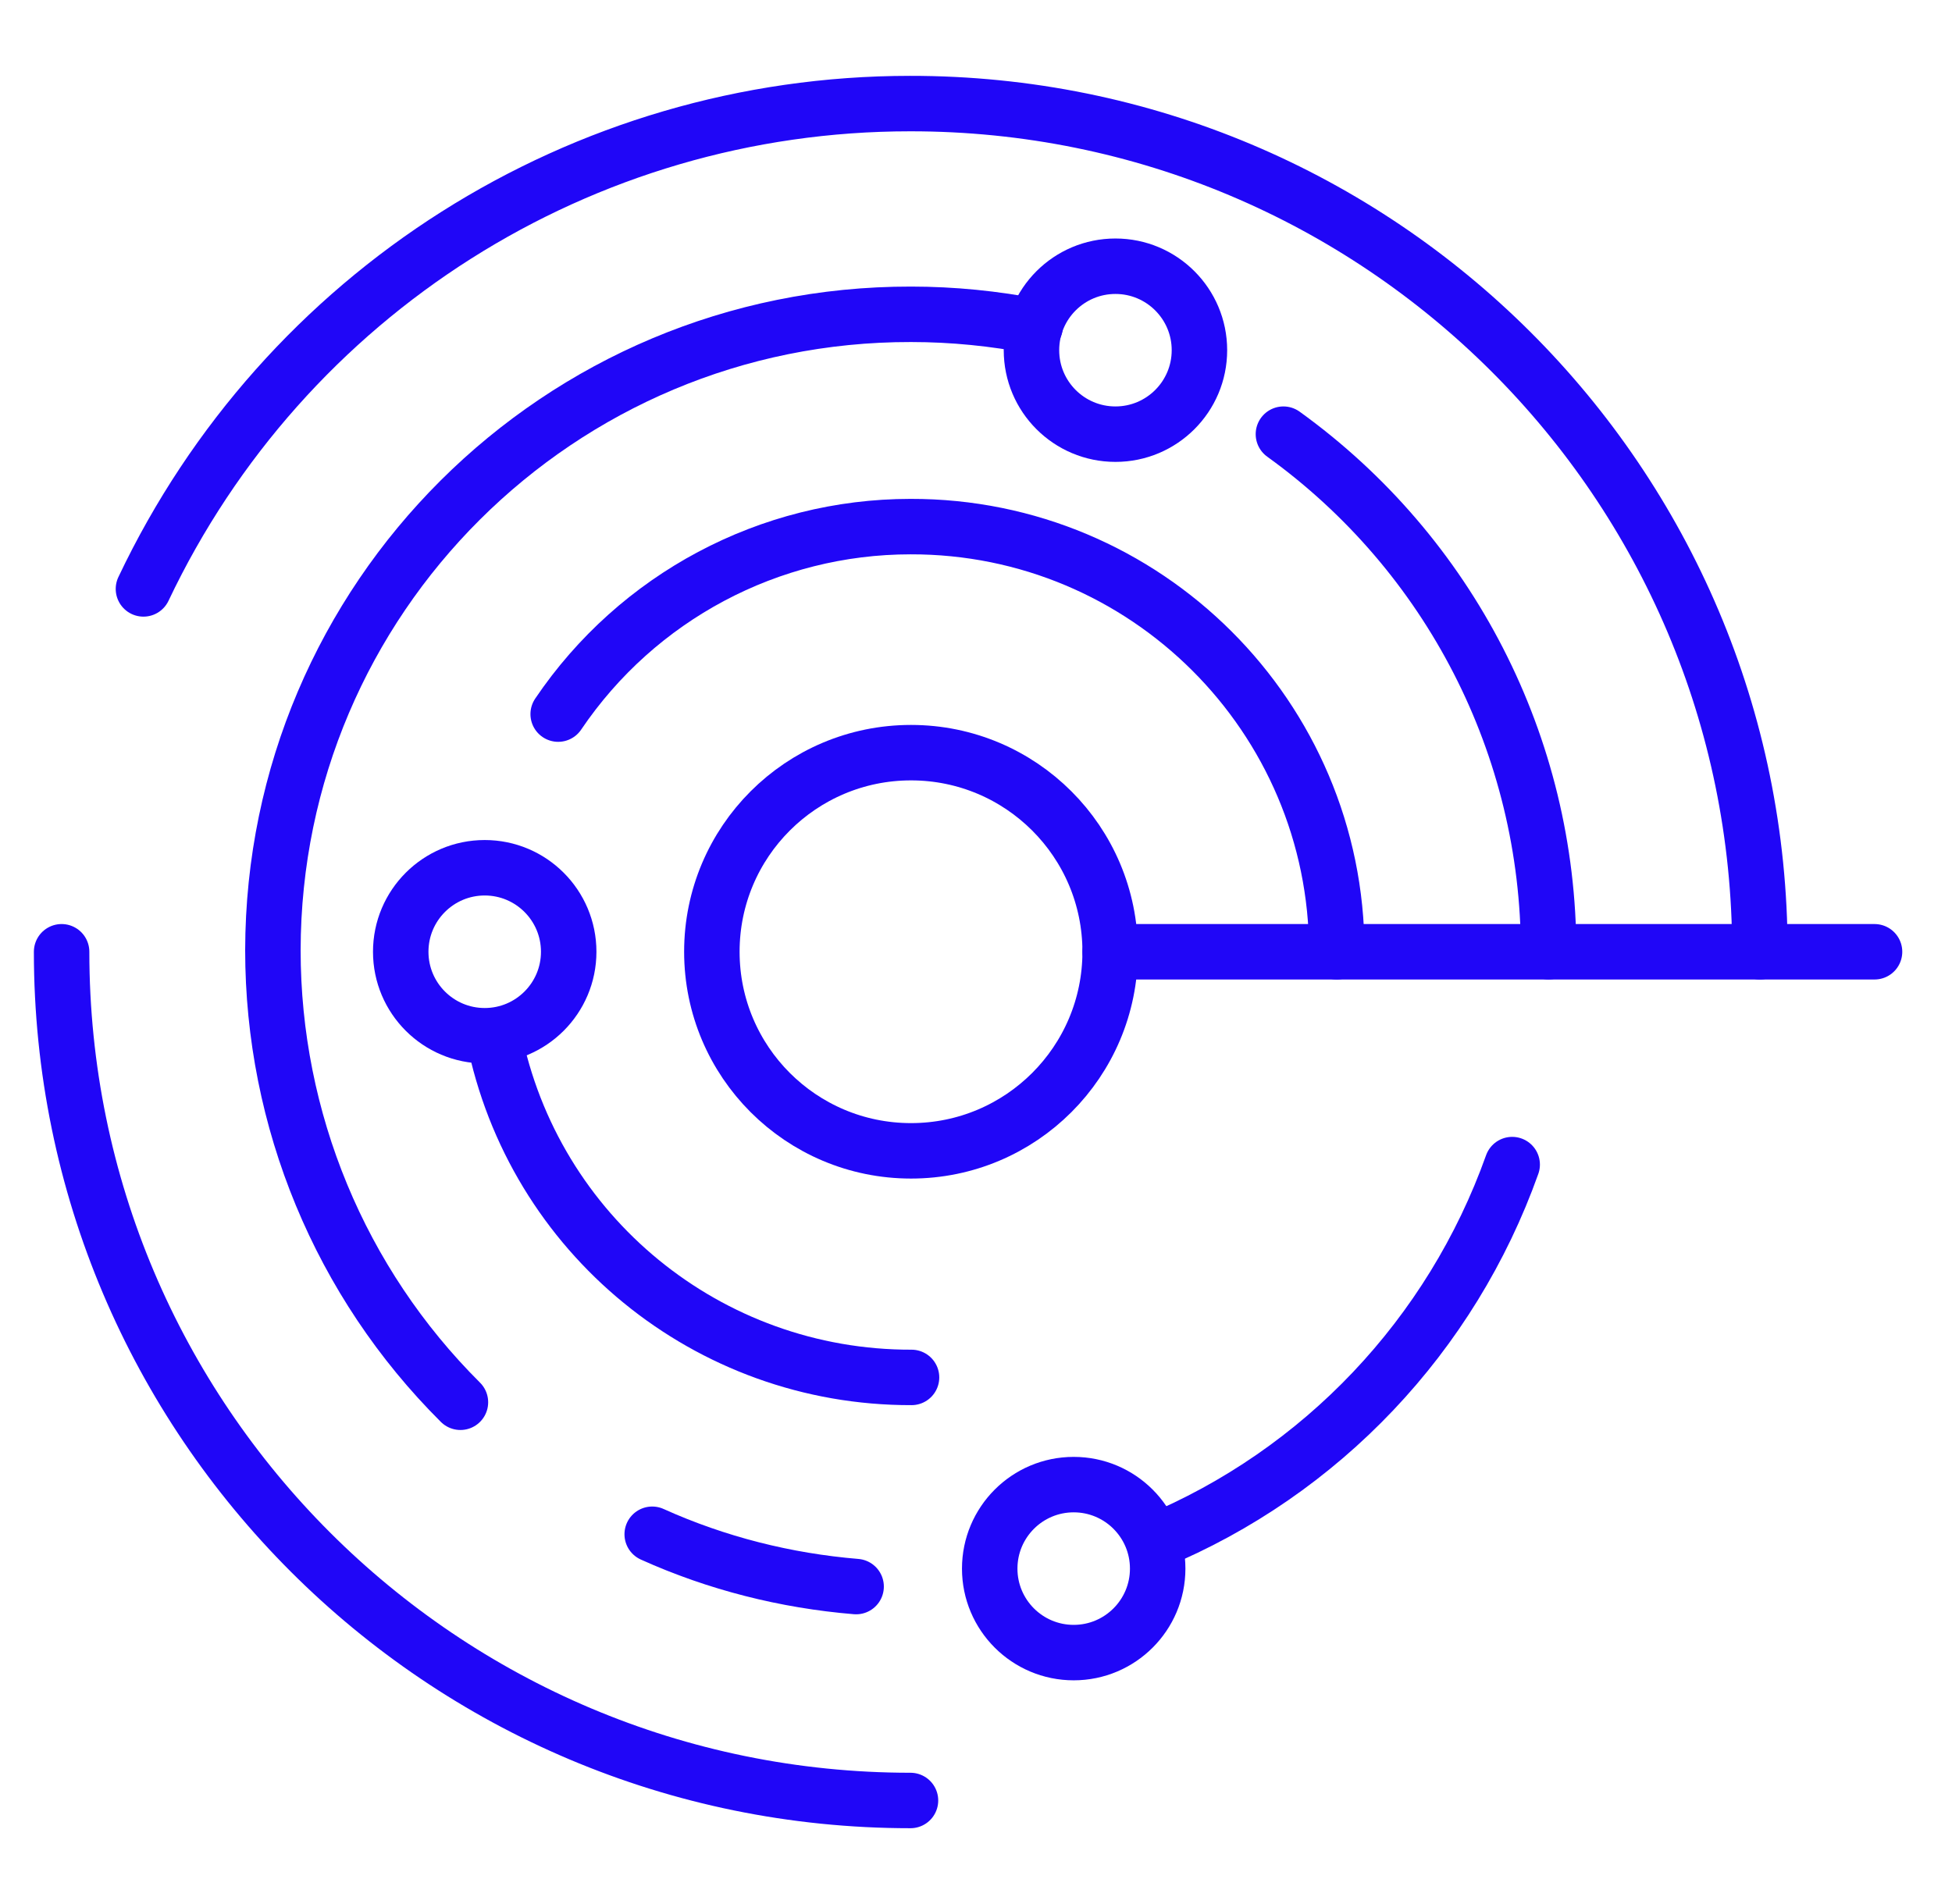 <svg width="41" height="40" viewBox="0 0 41 40" fill="none" xmlns="http://www.w3.org/2000/svg">
<path d="M10.181 21.759C11.155 21.759 11.945 20.969 11.945 19.995C11.945 19.02 11.155 18.23 10.181 18.23C9.207 18.23 8.417 19.02 8.417 19.995C8.417 20.969 9.207 21.759 10.181 21.759Z" stroke="#2006F7" stroke-width="1.165" stroke-linecap="round"/>
<path d="M23.429 9.121C24.403 9.121 25.193 8.331 25.193 7.357C25.193 6.383 24.403 5.593 23.429 5.593C22.454 5.593 21.665 6.383 21.665 7.357C21.665 8.331 22.454 9.121 23.429 9.121Z" stroke="#2006F7" stroke-width="1.165" stroke-linecap="round"/>
<path d="M19.135 24.177C21.445 24.177 23.318 22.305 23.318 19.994C23.318 17.684 21.445 15.812 19.135 15.812C16.825 15.812 14.952 17.684 14.952 19.994C14.952 22.305 16.825 24.177 19.135 24.177Z" stroke="#2006F7" stroke-width="1.165" stroke-linecap="round"/>
<path d="M24.25 32.388C27.756 30.934 30.485 28.05 31.762 24.466" stroke="#2006F7" stroke-width="1.165" stroke-linecap="round"/>
<path d="M10.37 21.759C11.202 25.942 14.875 28.948 19.146 28.937" stroke="#2006F7" stroke-width="1.165" stroke-linecap="round"/>
<path d="M28.078 19.995C28.078 15.058 24.062 11.052 19.124 11.063C16.162 11.063 13.388 12.539 11.724 15.002" stroke="#2006F7" stroke-width="1.165" stroke-linecap="round"/>
<path d="M13.699 32.232C15.052 32.843 16.506 33.209 17.982 33.331" stroke="#2006F7" stroke-width="1.165" stroke-linecap="round"/>
<path d="M21.742 6.858C20.888 6.691 20.012 6.603 19.135 6.603C11.745 6.591 5.743 12.572 5.732 19.961C5.732 23.523 7.141 26.94 9.671 29.459" stroke="#2006F7" stroke-width="1.165" stroke-linecap="round"/>
<path d="M32.527 19.994C32.527 15.678 30.452 11.64 26.957 9.121" stroke="#2006F7" stroke-width="1.165" stroke-linecap="round"/>
<path d="M1.294 19.995C1.294 29.848 9.283 37.825 19.124 37.825" stroke="#2006F7" stroke-width="1.165" stroke-linecap="round"/>
<path d="M36.965 19.995C36.965 10.142 28.965 2.165 19.112 2.176C12.222 2.176 5.965 6.148 3.013 12.372" stroke="#2006F7" stroke-width="1.165" stroke-linecap="round"/>
<path d="M23.318 19.995H39.373" stroke="#2006F7" stroke-width="1.165" stroke-linecap="round"/>
<path d="M22.552 34.718C23.526 34.718 24.316 33.928 24.316 32.954C24.316 31.979 23.526 31.189 22.552 31.189C21.578 31.189 20.788 31.979 20.788 32.954C20.788 33.928 21.578 34.718 22.552 34.718Z" stroke="#2006F7" stroke-width="1.165" stroke-linecap="round"/>
</svg>
